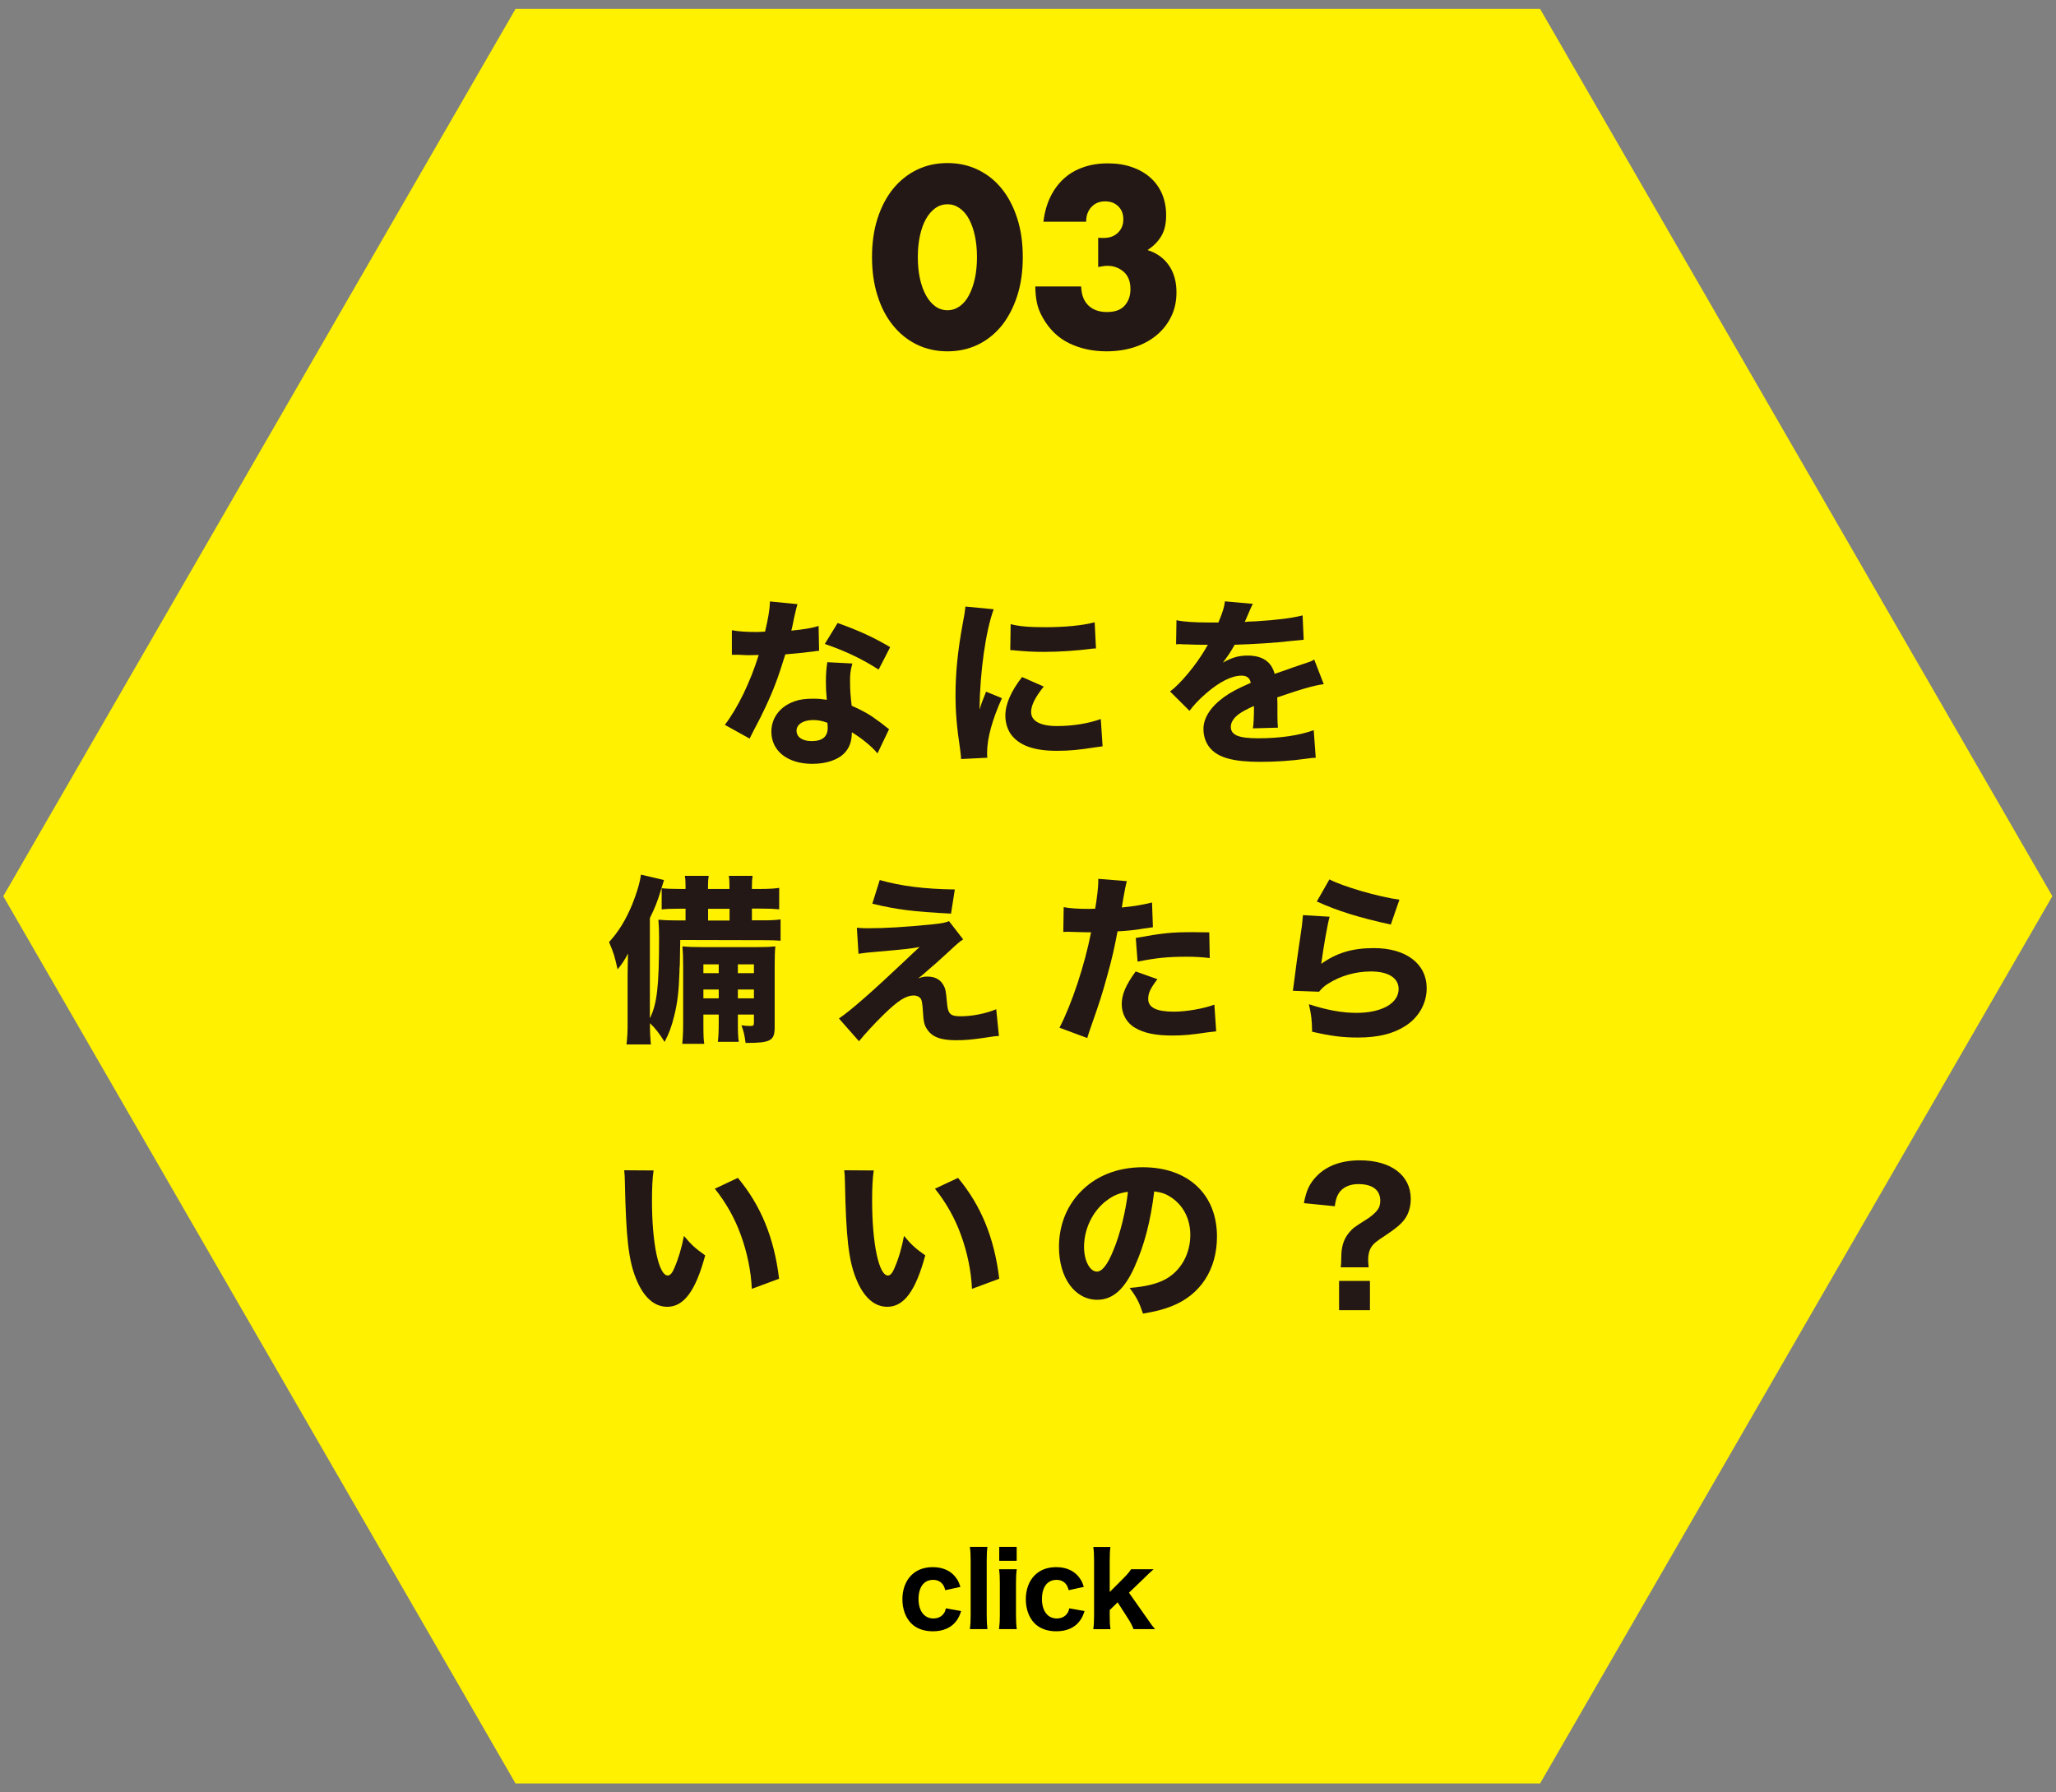 <svg width="226" height="197" viewBox="0 0 226 197" fill="none" xmlns="http://www.w3.org/2000/svg">
<rect x="0" y="0" width="226" height="197" fill="#808080" stroke="none"/>
<path d="M169.29 0.976H56.669L0.359 98.51L56.669 196.044H169.29L225.6 98.51L169.29 0.976Z" fill="#FFF100"/>
<path d="M87.656 66.443C87.605 66.575 87.513 66.931 87.38 67.512C87.336 67.688 87.237 68.129 87.105 68.823C87.053 69.022 87.013 69.187 86.984 69.319C88.273 69.198 89.265 69.044 89.981 68.801L90.036 71.534C89.816 71.556 89.739 71.556 89.419 71.611C88.725 71.71 87.909 71.787 86.323 71.931C85.551 74.432 85.077 75.722 84.163 77.683C83.711 78.653 83.524 79.016 82.774 80.438C82.605 80.769 82.48 81.018 82.4 81.187L79.678 79.677C81.11 77.793 82.455 75.016 83.402 71.997C83.006 71.997 82.649 72.004 82.333 72.019H82.091C81.944 72.019 81.647 72.004 81.198 71.975H80.449V69.275C81.165 69.418 82.036 69.473 83.226 69.473C83.347 69.473 83.722 69.451 84.097 69.429C84.449 67.942 84.615 66.972 84.636 66.112L87.656 66.41V66.443ZM96.46 82.818C95.843 82.069 94.731 81.154 93.639 80.493C93.618 81.43 93.441 82.025 92.967 82.62C92.273 83.468 90.929 83.964 89.298 83.964C86.576 83.964 84.791 82.554 84.791 80.427C84.791 78.917 85.739 77.65 87.314 77.099C87.909 76.879 88.526 76.801 89.441 76.801C90.014 76.801 90.356 76.846 90.885 76.923C90.808 76.129 90.785 75.578 90.785 74.994C90.785 74.102 90.829 73.529 90.94 72.79L93.695 72.933C93.474 73.727 93.441 74.08 93.441 74.895C93.441 75.788 93.485 76.482 93.618 77.573C94.863 78.124 95.645 78.565 96.615 79.303C96.868 79.479 97.056 79.622 97.386 79.898C97.504 79.993 97.618 80.078 97.728 80.151L96.46 82.807V82.818ZM89.386 79.149C88.295 79.149 87.557 79.622 87.557 80.317C87.557 81.011 88.174 81.463 89.221 81.463C90.411 81.463 90.984 80.967 90.984 79.997C90.984 79.821 90.962 79.446 90.94 79.446C90.323 79.226 89.926 79.149 89.375 79.149H89.386ZM96.582 73.606C94.775 72.438 92.967 71.578 90.664 70.785L92.075 68.482C94.455 69.33 96.042 70.069 97.849 71.137L96.582 73.595V73.606Z" fill="#231815"/>
<path d="M109.232 66.961C108.361 69.319 107.722 73.782 107.667 77.992C107.836 77.477 107.953 77.139 108.02 76.978L108.394 76.03L110.135 76.746C109.088 79.049 108.504 81.154 108.504 82.719C108.504 82.917 108.504 83.016 108.526 83.292L105.65 83.435C105.628 83.083 105.606 82.917 105.551 82.466C105.176 79.942 105.033 78.333 105.033 76.416C105.033 73.958 105.276 71.556 105.805 68.658C106.047 67.424 106.058 67.248 106.124 66.674L109.221 66.972L109.232 66.961ZM114.73 75.468C113.794 76.636 113.342 77.529 113.342 78.267C113.342 79.259 114.356 79.81 116.174 79.81C117.904 79.81 119.623 79.534 121.001 79.038L121.199 82.036C120.879 82.08 120.758 82.091 120.328 82.157C118.587 82.432 117.529 82.532 116.163 82.532C113.64 82.532 111.998 81.937 111.105 80.691C110.73 80.151 110.51 79.402 110.51 78.664C110.51 77.418 111.127 75.986 112.35 74.421L114.73 75.468ZM111.083 68.603C112.053 68.856 113.089 68.945 114.896 68.945C117.078 68.945 119.061 68.746 120.328 68.404L120.472 71.281C120.295 71.281 120.273 71.281 120.053 71.303C118.422 71.523 116.439 71.655 114.797 71.655C113.551 71.655 112.835 71.611 111.601 71.501C111.502 71.479 111.347 71.479 111.05 71.457L111.094 68.603H111.083Z" fill="#231815"/>
<path d="M129.31 68.173C130.049 68.349 131.316 68.427 132.936 68.427H133.928C134.424 67.237 134.567 66.763 134.644 66.101L137.718 66.377C137.623 66.524 137.377 67.071 136.98 68.019C136.903 68.195 136.903 68.217 136.826 68.371C137.123 68.327 137.178 68.327 138.06 68.294C140.418 68.151 142.049 67.942 143.184 67.644L143.305 70.322C142.894 70.359 142.372 70.41 141.741 70.476C140.297 70.653 137.707 70.818 135.713 70.873C135.338 71.567 135.063 71.986 134.424 72.834C135.459 72.261 136.165 72.063 137.156 72.063C138.765 72.063 139.757 72.735 140.11 74.069C140.286 74.013 140.65 73.892 141.156 73.716C141.928 73.441 142.027 73.396 142.92 73.099C144.055 72.724 144.132 72.702 144.462 72.504L145.509 75.204C144.936 75.281 144.275 75.424 143.272 75.722C142.956 75.802 141.998 76.115 140.396 76.658L140.418 77.308V78.653C140.418 79.248 140.44 79.589 140.473 79.986L137.718 80.063C137.796 79.689 137.84 78.818 137.84 77.76C137.84 77.738 137.84 77.683 137.818 77.606C137.002 77.981 136.605 78.201 136.231 78.454C135.614 78.895 135.294 79.391 135.294 79.887C135.294 80.802 136.143 81.154 138.313 81.154C140.716 81.154 142.854 80.835 144.407 80.262L144.628 83.292C144.253 83.314 144.176 83.314 143.636 83.391C141.972 83.634 140.198 83.744 138.534 83.744C135.614 83.744 133.972 83.303 133.057 82.278C132.561 81.727 132.286 80.945 132.286 80.14C132.286 78.906 133.079 77.683 134.589 76.592C135.239 76.118 136.121 75.655 137.487 75.06C137.388 74.52 137.046 74.267 136.473 74.267C135.404 74.267 134.049 74.939 132.561 76.228C131.746 76.945 131.25 77.474 130.754 78.135L128.616 76.008C129.729 75.193 131.448 73.132 132.484 71.369C132.66 71.027 132.682 71.016 132.782 70.873C131.669 70.873 131.514 70.873 130.941 70.851C130.567 70.829 130.247 70.829 130.192 70.829C130.016 70.829 129.894 70.829 129.85 70.807H129.575C129.498 70.807 129.399 70.807 129.277 70.829L129.321 68.151L129.31 68.173Z" fill="#231815"/>
<path d="M74.696 106.675C74.619 109.012 74.476 110.213 74.101 111.7C73.826 112.846 73.55 113.563 73.054 114.532C72.503 113.64 72.007 112.99 71.445 112.472C71.445 113.618 71.467 113.915 71.544 114.808H68.867C68.966 113.893 68.988 113.464 68.988 112.472V107.215C68.988 106.62 69.01 105.97 69.032 104.813C68.69 105.485 68.316 106.047 67.886 106.554C67.544 105.045 67.489 104.846 66.949 103.557C67.996 102.422 68.811 101.078 69.506 99.391C70.002 98.157 70.343 97.011 70.453 96.141L72.988 96.736C72.79 97.375 72.768 97.474 72.668 97.783C72.272 99.072 72.018 99.744 71.434 100.923V111.932C72.228 110.345 72.448 108.417 72.448 103.061C72.448 102.345 72.426 101.717 72.371 101.1C73.109 101.155 73.484 101.177 74.509 101.177H75.357V99.887H74.762C73.649 99.887 73.296 99.909 72.734 99.965V97.639C73.285 97.695 73.98 97.716 74.762 97.716H75.357V97.364C75.357 96.813 75.335 96.593 75.28 96.273H77.903C77.848 96.593 77.826 96.89 77.826 97.342V97.716H80.184V97.364C80.184 96.791 80.162 96.549 80.107 96.273H82.729C82.674 96.615 82.652 96.868 82.652 97.342V97.716H83.589C84.459 97.716 85.275 97.672 85.65 97.595V99.954C85.054 99.898 84.68 99.876 83.589 99.876H82.652V101.166H83.6C84.746 101.166 85.187 101.144 85.804 101.067V103.403C85.253 103.359 84.669 103.348 83.919 103.348L74.773 103.326C74.751 104.934 74.751 105.034 74.729 106.003L74.685 106.653L74.696 106.675ZM77.319 111.524V112.56C77.319 113.904 77.341 114.323 77.418 114.742H74.994C75.049 114.202 75.093 113.574 75.093 112.56V106.29C75.093 105.221 75.071 104.725 75.016 104.031C75.655 104.086 76.062 104.108 77.175 104.108H83.346C84.261 104.108 84.658 104.086 85.231 104.031C85.176 104.527 85.154 105.067 85.154 106.136V112.902C85.154 114.411 84.713 114.643 81.958 114.643C81.837 113.75 81.76 113.43 81.506 112.703C81.859 112.758 82.178 112.78 82.476 112.78C82.817 112.78 82.873 112.725 82.873 112.362V111.524H81.109V112.295C81.109 113.508 81.131 114.003 81.209 114.521H78.906C78.983 113.904 79.005 113.353 79.005 112.295V111.524H77.319ZM79.005 106.003H77.319V106.973H79.005V106.003ZM79.005 108.769H77.319V109.739H79.005V108.769ZM80.195 101.188V99.898H77.837V101.188H80.195ZM82.873 106.973V106.003H81.109V106.973H82.873ZM82.873 109.739V108.769H81.109V109.739H82.873Z" fill="#231815"/>
<path d="M94.179 101.981C94.73 102.025 94.995 102.036 95.347 102.036C97.331 102.036 99.436 101.915 102.609 101.595C103.524 101.496 103.943 101.419 104.317 101.254L105.871 103.259C105.496 103.502 105.331 103.634 104.218 104.67C103.028 105.761 102.973 105.805 101.992 106.653C101.871 106.753 101.739 106.874 101.54 107.05C101.243 107.293 101.166 107.37 100.923 107.546C101.364 107.392 101.573 107.348 101.959 107.348C102.797 107.348 103.403 107.689 103.744 108.362C103.943 108.758 103.965 108.879 104.086 110.125C104.185 111.458 104.439 111.711 105.596 111.711C106.907 111.711 108.35 111.414 109.507 110.94L109.805 113.882C109.463 113.882 109.155 113.926 108.02 114.103C106.808 114.279 106.058 114.345 105.078 114.345C103.37 114.345 102.422 113.97 101.882 113.1C101.584 112.648 101.507 112.262 101.441 111.039C101.386 110.323 101.342 110.047 101.243 109.827C101.1 109.585 100.802 109.43 100.449 109.43C99.579 109.43 98.708 109.981 97.1 111.557C96.108 112.527 95.138 113.585 94.422 114.455L92.218 111.954C93.485 111.105 95.887 109.001 99.579 105.507C100.251 104.857 100.516 104.615 101.089 104.097C100.152 104.273 99.248 104.372 96.67 104.593C95.656 104.67 94.962 104.747 94.367 104.846L94.19 101.992L94.179 101.981ZM96.703 96.736C99.061 97.408 101.662 97.728 104.956 97.772L104.538 100.427C100.317 100.207 98.609 99.987 95.887 99.337L96.703 96.736Z" fill="#231815"/>
<path d="M116.891 99.711C117.629 99.854 118.533 99.909 119.734 99.909C119.877 99.909 119.888 99.909 120.384 99.888C120.56 98.896 120.726 97.507 120.726 96.945V96.604L123.866 96.857C123.771 97.173 123.638 97.816 123.469 98.785C123.392 99.326 123.37 99.359 123.315 99.755C124.726 99.612 125.596 99.458 126.632 99.204L126.731 101.926C126.481 101.955 126.118 102.007 125.64 102.08C124.77 102.235 123.899 102.323 122.841 102.378C122.522 104.086 122.246 105.353 121.695 107.304C121.1 109.463 120.88 110.125 119.965 112.736C119.767 113.287 119.613 113.75 119.513 114.103L116.461 112.968C117.794 110.411 119.238 106.08 119.932 102.477H119.381L117.254 102.422C117.111 102.422 117.056 102.444 116.88 102.444L116.924 99.711H116.891ZM127.227 107.634C126.434 108.681 126.213 109.166 126.213 109.816C126.213 110.753 127.128 111.205 129.045 111.205C130.434 111.205 132.34 110.863 133.486 110.433L133.685 113.364C133.332 113.408 133.167 113.42 132.671 113.486C131.029 113.739 130.037 113.827 128.88 113.827C127.051 113.827 125.762 113.574 124.77 112.979C123.855 112.461 123.304 111.469 123.304 110.4C123.304 109.331 123.723 108.317 124.836 106.786L127.216 107.634H127.227ZM132.979 105.309C132.032 105.21 131.448 105.166 130.423 105.166C128.34 105.166 127.029 105.309 125.045 105.706L124.847 103.105C127.8 102.565 128.792 102.466 131.095 102.466C131.591 102.466 131.668 102.466 132.924 102.488L132.979 105.309Z" fill="#231815"/>
<path d="M146.147 100.791C145.927 101.562 145.475 104.141 145.233 105.948C146.941 104.736 148.649 104.218 151.029 104.218C154.566 104.218 156.825 105.948 156.825 108.626C156.825 110.213 156.032 111.7 154.688 112.637C153.277 113.607 151.569 114.048 149.266 114.048C147.602 114.048 146.335 113.893 144.23 113.408C144.208 112.141 144.153 111.601 143.877 110.389C145.839 111.028 147.525 111.337 149.101 111.337C151.878 111.337 153.74 110.29 153.74 108.714C153.74 107.502 152.605 106.786 150.71 106.786C149.001 106.786 147.36 107.26 146.004 108.119C145.563 108.395 145.387 108.56 144.99 109.012L142.114 108.912C142.158 108.659 142.158 108.637 142.191 108.373C142.368 106.907 142.709 104.405 143.106 101.783C143.161 101.309 143.183 101.044 143.227 100.593L146.169 100.769L146.147 100.791ZM146.125 96.659C147.558 97.43 151.525 98.587 153.828 98.896L152.88 101.629C149.431 100.879 147.051 100.141 144.748 99.094L146.136 96.659H146.125Z" fill="#231815"/>
<path d="M71.842 128.682C71.721 129.453 71.666 130.588 71.666 131.954C71.666 136.693 72.404 140.208 73.407 140.208C73.66 140.208 73.903 139.933 74.123 139.393C74.597 138.302 74.939 137.112 75.181 135.855C75.996 136.825 76.393 137.2 77.517 137.993C76.47 141.883 75.181 143.646 73.352 143.646C71.908 143.646 70.729 142.599 69.903 140.528C69.087 138.5 68.812 135.988 68.69 129.971C68.668 129.255 68.668 129.1 68.613 128.638L71.842 128.66V128.682ZM81.109 129.475C83.644 132.527 85.099 136.065 85.638 140.561L82.641 141.674C82.564 139.767 82.123 137.63 81.429 135.745C80.757 133.883 79.798 132.197 78.575 130.665L81.109 129.475Z" fill="#231815"/>
<path d="M96.041 128.682C95.92 129.453 95.865 130.588 95.865 131.954C95.865 136.693 96.603 140.208 97.606 140.208C97.86 140.208 98.102 139.933 98.323 139.393C98.796 138.302 99.138 137.112 99.37 135.855C100.185 136.825 100.582 137.2 101.706 137.993C100.659 141.883 99.369 143.646 97.54 143.646C96.097 143.646 94.918 142.599 94.091 140.528C93.276 138.5 93 135.988 92.879 129.971C92.857 129.255 92.857 129.1 92.802 128.638L96.031 128.66L96.041 128.682ZM105.309 129.475C107.843 132.527 109.298 136.065 109.838 140.561L106.841 141.674C106.764 139.767 106.323 137.63 105.629 135.745C104.956 133.883 103.998 132.197 102.774 130.665L105.309 129.475Z" fill="#231815"/>
<path d="M124.747 139.183C123.634 141.707 122.323 142.875 120.615 142.875C118.157 142.875 116.405 140.472 116.405 137.056C116.405 134.797 117.177 132.737 118.631 131.161C120.339 129.299 122.775 128.307 125.618 128.307C130.599 128.307 133.772 131.282 133.772 135.921C133.772 139.536 131.965 142.335 128.791 143.58C127.844 143.955 127.05 144.153 125.64 144.395C125.221 143.15 124.945 142.61 124.174 141.574C125.937 141.431 127.171 141.123 128.097 140.627C129.805 139.69 130.841 137.85 130.841 135.745C130.841 133.982 130.07 132.494 128.714 131.602C128.141 131.227 127.667 131.062 126.874 130.963C126.477 134.235 125.783 136.88 124.747 139.172V139.183ZM121.596 131.998C120.086 133.167 119.16 135.095 119.16 137.078C119.16 138.566 119.799 139.778 120.571 139.778C121.144 139.778 121.761 139.007 122.4 137.398C123.138 135.635 123.744 133.133 123.987 131.007C123.039 131.128 122.378 131.403 121.607 131.998H121.596Z" fill="#231815"/>
<path d="M147.381 139.294C147.426 138.875 147.426 138.842 147.437 138.203C147.437 137.057 147.69 136.219 148.285 135.503C148.704 135.007 148.836 134.908 150.213 134.037C150.665 133.762 151.084 133.398 151.348 133.089C151.602 132.792 151.723 132.45 151.723 131.999C151.723 130.808 150.875 130.158 149.299 130.158C148.362 130.158 147.591 130.511 147.172 131.15C146.93 131.525 146.83 131.866 146.72 132.594L143.326 132.252C143.602 130.808 143.965 130.07 144.759 129.255C145.872 128.12 147.481 127.547 149.497 127.547C152.891 127.547 155.073 129.189 155.073 131.778C155.073 132.671 154.831 133.464 154.357 134.081C153.96 134.599 153.387 135.073 152.274 135.811C151.282 136.45 150.985 136.704 150.742 137.079C150.5 137.453 150.39 137.916 150.39 138.489C150.39 138.709 150.412 138.941 150.445 139.305H147.37L147.381 139.294ZM150.588 140.803V144.021H147.194V140.803H150.588Z" fill="#231815"/>
<path d="M95.853 28.26C95.853 26.706 96.052 25.285 96.46 24.018C96.867 22.75 97.44 21.66 98.168 20.756C98.906 19.852 99.776 19.158 100.79 18.662C101.804 18.166 102.928 17.924 104.151 17.924C105.374 17.924 106.476 18.166 107.501 18.662C108.526 19.158 109.397 19.852 110.124 20.756C110.851 21.66 111.413 22.739 111.821 24.018C112.229 25.285 112.427 26.706 112.427 28.26C112.427 29.814 112.229 31.235 111.821 32.503C111.413 33.77 110.851 34.861 110.124 35.776C109.397 36.679 108.526 37.384 107.501 37.88C106.476 38.376 105.363 38.619 104.151 38.619C102.939 38.619 101.804 38.376 100.79 37.88C99.776 37.384 98.906 36.69 98.168 35.776C97.429 34.872 96.856 33.781 96.46 32.503C96.052 31.235 95.853 29.814 95.853 28.26ZM100.889 28.26C100.889 29.131 100.967 29.913 101.121 30.618C101.275 31.324 101.496 31.941 101.782 32.459C102.069 32.977 102.41 33.384 102.807 33.671C103.204 33.957 103.655 34.101 104.151 34.101C104.647 34.101 105.077 33.957 105.485 33.671C105.892 33.384 106.234 32.988 106.509 32.459C106.785 31.941 107.005 31.324 107.16 30.618C107.314 29.913 107.391 29.12 107.391 28.26C107.391 27.401 107.314 26.629 107.16 25.913C107.005 25.197 106.785 24.58 106.509 24.073C106.234 23.566 105.892 23.169 105.485 22.883C105.077 22.596 104.636 22.453 104.151 22.453C103.666 22.453 103.204 22.596 102.807 22.883C102.41 23.169 102.069 23.566 101.782 24.073C101.496 24.58 101.275 25.197 101.121 25.913C100.967 26.629 100.889 27.412 100.889 28.26Z" fill="#231815"/>
<path d="M120.736 26.133C120.879 26.155 120.989 26.155 121.089 26.155H121.331C121.97 26.155 122.488 25.968 122.885 25.582C123.282 25.197 123.48 24.712 123.48 24.106C123.48 23.5 123.293 23.037 122.918 22.673C122.543 22.309 122.069 22.133 121.474 22.133C120.846 22.133 120.35 22.343 119.965 22.761C119.579 23.18 119.392 23.709 119.392 24.37H114.697C114.818 23.345 115.072 22.442 115.458 21.648C115.843 20.855 116.339 20.183 116.945 19.632C117.551 19.081 118.257 18.673 119.072 18.387C119.888 18.1 120.78 17.957 121.772 17.957C122.764 17.957 123.623 18.089 124.406 18.364C125.188 18.629 125.871 19.015 126.433 19.511C126.995 20.006 127.425 20.602 127.733 21.307C128.031 22.012 128.185 22.794 128.185 23.654C128.185 24.591 128.009 25.351 127.656 25.946C127.304 26.541 126.797 27.059 126.136 27.489C127.138 27.797 127.921 28.359 128.483 29.164C129.045 29.968 129.32 30.96 129.32 32.139C129.32 33.109 129.133 33.99 128.747 34.784C128.362 35.577 127.833 36.26 127.149 36.833C126.466 37.406 125.651 37.847 124.714 38.156C123.766 38.464 122.742 38.618 121.618 38.618C120.108 38.618 118.752 38.321 117.54 37.737C116.328 37.153 115.358 36.216 114.631 34.938C114.301 34.365 114.08 33.792 113.97 33.23C113.86 32.668 113.805 32.084 113.805 31.489H118.841C118.874 32.404 119.138 33.098 119.645 33.583C120.141 34.056 120.824 34.299 121.673 34.299C122.576 34.299 123.226 34.056 123.645 33.572C124.064 33.087 124.262 32.492 124.262 31.786C124.262 30.938 124.009 30.299 123.513 29.869C123.006 29.439 122.411 29.219 121.728 29.219C121.551 29.219 121.386 29.23 121.232 29.263C121.078 29.285 120.901 29.318 120.714 29.351V26.155L120.736 26.133Z" fill="#231815"/>
<path d="M103.91 174.798C103.811 174.457 103.744 174.314 103.612 174.137C103.359 173.818 103.006 173.663 102.565 173.663C101.563 173.663 100.967 174.457 100.967 175.768C100.967 177.079 101.596 177.906 102.598 177.906C103.094 177.906 103.513 177.708 103.755 177.333C103.866 177.19 103.91 177.057 103.976 176.793L105.651 177.09C105.508 177.531 105.386 177.807 105.177 178.104C104.615 178.909 103.711 179.316 102.532 179.316C101.552 179.316 100.703 179.008 100.141 178.424C99.535 177.796 99.193 176.848 99.193 175.79C99.193 174.732 99.546 173.785 100.163 173.168C100.747 172.572 101.563 172.264 102.532 172.264C103.711 172.264 104.637 172.716 105.188 173.575C105.353 173.829 105.442 174.038 105.574 174.435L103.91 174.798Z" fill="black"/>
<path d="M108.538 170.038C108.483 170.479 108.461 170.886 108.461 171.592V177.52C108.461 178.159 108.483 178.556 108.538 179.074H106.609C106.675 178.589 106.697 178.248 106.697 177.52V171.592C106.697 170.864 106.675 170.468 106.609 170.038H108.538Z" fill="black"/>
<path d="M111.767 172.495C111.701 172.914 111.679 173.333 111.679 174.06V177.509C111.679 178.17 111.701 178.611 111.767 179.074H109.816C109.883 178.523 109.905 178.17 109.905 177.52V174.049C109.905 173.366 109.883 172.947 109.816 172.495H111.767ZM111.756 170.038V171.57H109.838V170.038H111.756Z" fill="black"/>
<path d="M117.475 174.798C117.376 174.457 117.31 174.314 117.178 174.137C116.924 173.818 116.572 173.663 116.131 173.663C115.128 173.663 114.533 174.457 114.533 175.768C114.533 177.079 115.161 177.906 116.164 177.906C116.66 177.906 117.078 177.708 117.321 177.333C117.431 177.19 117.475 177.057 117.541 176.793L119.216 177.09C119.073 177.531 118.952 177.807 118.742 178.104C118.18 178.909 117.277 179.316 116.098 179.316C115.117 179.316 114.268 179.008 113.706 178.424C113.1 177.796 112.759 176.848 112.759 175.79C112.759 174.732 113.111 173.785 113.729 173.168C114.313 172.572 115.128 172.264 116.098 172.264C117.277 172.264 118.202 172.716 118.753 173.575C118.919 173.829 119.007 174.038 119.139 174.435L117.475 174.798Z" fill="black"/>
<path d="M122.059 170.038C122.004 170.468 121.982 170.909 121.982 171.581V174.997L123.426 173.553C123.932 173.046 124.142 172.793 124.329 172.495H126.809C126.291 172.947 126.225 173.024 125.685 173.553L124.098 175.074L125.96 177.719C126.544 178.556 126.632 178.688 126.963 179.074H124.594C124.45 178.666 124.252 178.303 123.866 177.708L122.853 176.132L121.982 176.98V177.564C121.982 178.38 122.004 178.655 122.07 179.085H120.175C120.241 178.6 120.263 178.203 120.263 177.531V171.592C120.263 170.886 120.241 170.468 120.175 170.049H122.059V170.038Z" fill="black"/>
</svg>
